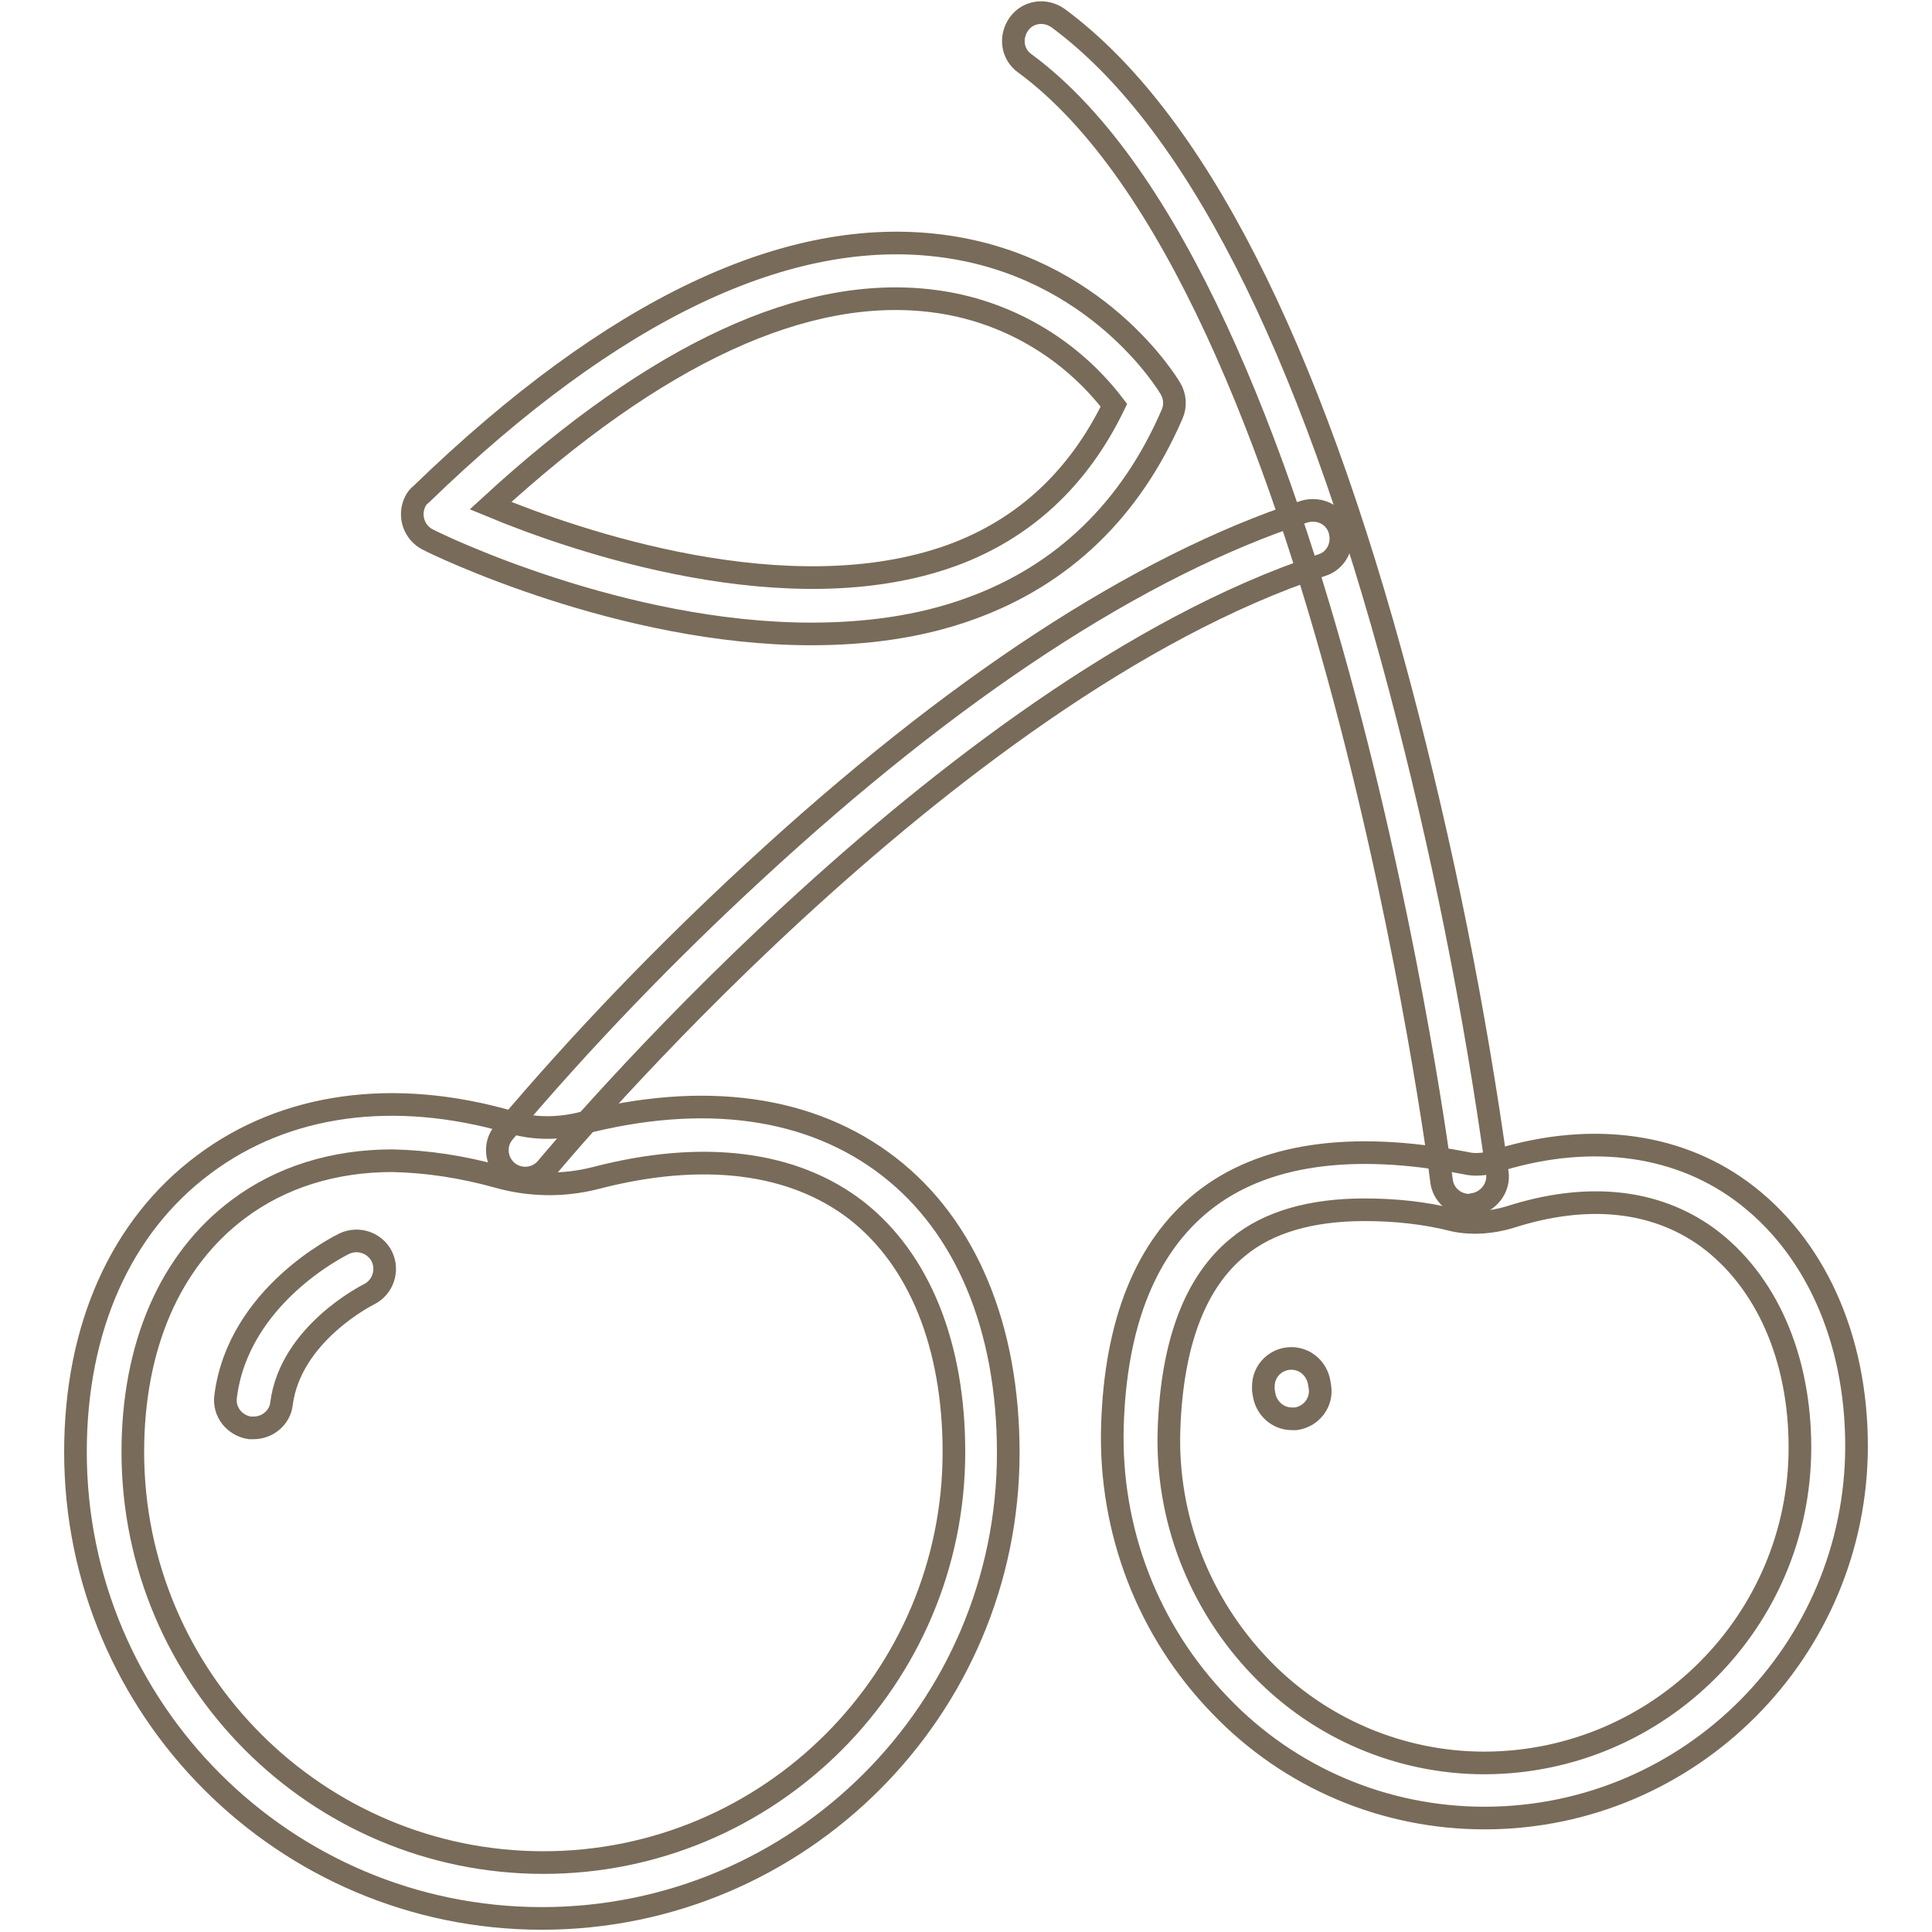 <?xml version="1.0" encoding="utf-8"?>
<!-- Svg Vector Icons : http://www.onlinewebfonts.com/icon -->
<!DOCTYPE svg PUBLIC "-//W3C//DTD SVG 1.1//EN" "http://www.w3.org/Graphics/SVG/1.1/DTD/svg11.dtd">
<svg version="1.1" xmlns="http://www.w3.org/2000/svg" xmlns:xlink="http://www.w3.org/1999/xlink" x="0px" y="0px" viewBox="0 0 256 256" enable-background="new 0 0 256 256" xml:space="preserve">
<g> <path stroke-width="3" fill-opacity="0" stroke="#786b59"  d="M71.8,254.2c-34.1,0-61.8-27.7-61.8-61.8c0-16.4,6-29.9,17-38.1c10.8-8.1,25.2-10.1,40.7-5.6 c3,0.9,6.1,0.9,9.1,0.2c16.5-4.3,30.7-2.3,41,5.7c10.2,7.9,15.8,21.3,15.8,37.9C133.6,226.5,105.9,254.2,71.8,254.2z M52,153.8 c-7.8,0-14.8,2.2-20.4,6.4c-9.1,6.8-14,18.2-14,32.2c0,30,24.4,54.4,54.4,54.4c30,0,54.4-24.4,54.4-54.4c0-14.2-4.6-25.5-12.9-32 c-8.4-6.5-20.4-8-34.6-4.3c-4.3,1.1-8.8,1-13-0.2C61.2,154.6,56.6,153.9,52,153.8z M196.7,240.9c-13.2,0-25.8-5.3-35-14.9 c-9.6-9.9-14.7-23.2-14.3-37c0.4-13.8,4.5-23.8,12-29.8c7.9-6.3,19.6-8,34.7-5.1c1.2,0.3,2.4,0.2,3.6-0.1c12.3-4,24.1-2.7,33,3.8 c9.7,7.1,15.3,19.4,15.3,33.8c0,27.1-22,49.2-49.1,49.3H196.7z M180.8,160.3c-7,0-12.7,1.6-16.7,4.9c-5.7,4.6-8.8,12.7-9.2,24.2 c-0.4,11.7,4,23.1,12.2,31.6c7.8,8.1,18.5,12.6,29.6,12.6h0.1c23-0.1,41.7-18.8,41.7-41.8c0-12-4.5-22.1-12.2-27.8 c-7-5.1-16.1-6-26.3-2.7c-2.4,0.7-4.9,0.9-7.3,0.4C188.8,160.7,184.8,160.3,180.8,160.3L180.8,160.3z"/> <path stroke-width="3" fill-opacity="0" stroke="#786b59"  d="M69.6,156.1c-2.1,0-3.7-1.7-3.7-3.7c0-0.9,0.3-1.7,0.9-2.4c10.3-12.2,21.4-23.7,33.1-34.5 c26.4-24.4,51-40.5,72.9-47.7c2-0.6,4.1,0.4,4.7,2.4s-0.4,4.1-2.4,4.7c-50,16.5-102.1,79.2-102.6,79.8 C71.8,155.6,70.7,156.1,69.6,156.1L69.6,156.1z"/> <path stroke-width="3" fill-opacity="0" stroke="#786b59"  d="M194.7,159.7c-1.9,0-3.5-1.4-3.7-3.3c-0.1-1.2-15.5-118.8-55.2-148c-1.7-1.2-2-3.5-0.8-5.2 c1.2-1.7,3.5-2,5.2-0.8c17.9,13.2,33.2,43,45.3,88.7c5.6,21.2,9.9,42.6,12.9,64.3c0.3,2-1.2,3.9-3.2,4.2 C195,159.7,194.8,159.7,194.7,159.7L194.7,159.7z"/> <path stroke-width="3" fill-opacity="0" stroke="#786b59"  d="M107.5,84C82.4,84,58,72.2,56.7,71.5c-1.8-0.9-2.6-3.1-1.7-5c0.2-0.4,0.4-0.7,0.8-1 c25.4-24.6,48.7-35.6,69.1-32.9c20.4,2.7,29.8,18.2,30.2,18.9c0.6,1,0.7,2.3,0.2,3.4c-5.5,12.7-14.5,21.3-26.6,25.7 C121.9,83.1,114.6,84,107.5,84z M65,67c11.3,4.7,39.5,14.4,61.1,6.6c9.6-3.5,16.8-10.2,21.5-19.9c-5.8-7.6-14.4-12.6-23.9-13.8 C106.7,37.7,87,46.8,65,67L65,67z M33.6,189.2c-0.2,0-0.3,0-0.5,0c-2-0.3-3.5-2.1-3.2-4.2c0,0,0,0,0,0 c1.7-13.3,15.1-19.9,15.7-20.2c1.9-0.9,4.1-0.1,5,1.7c0.9,1.9,0.1,4.1-1.7,5c-0.2,0.1-10.4,5.2-11.6,14.5 C37.1,187.8,35.5,189.2,33.6,189.2L33.6,189.2z M171.2,188c-1.9,0-3.4-1.4-3.7-3.2l-0.1-0.6c0-0.2,0-0.4,0-0.5 c0-2.1,1.7-3.7,3.7-3.7c1.9,0,3.4,1.4,3.7,3.2l0.1,0.6c0.3,2-1.1,3.9-3.2,4.2C171.5,188,171.4,188,171.2,188L171.2,188z"/></g>
</svg>